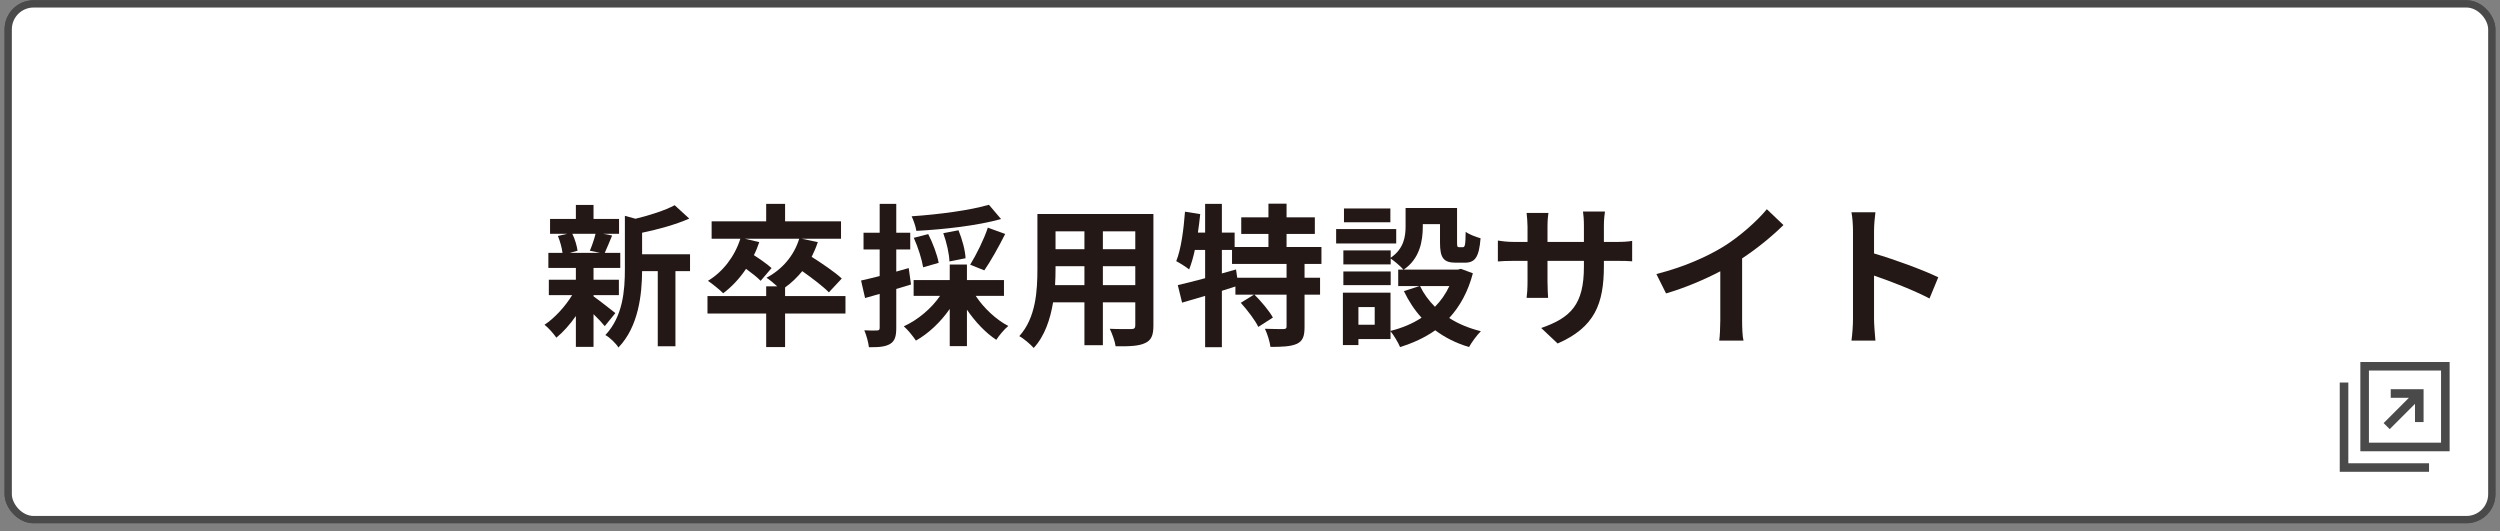 <svg width="273" height="58" viewBox="0 0 273 58" fill="none" xmlns="http://www.w3.org/2000/svg">
<rect x="0" y="0" width="273" height="58" fill="#808080" stroke="none"/>
<rect x="0.897" y="0.425" width="271.207" height="56.315" rx="2.776" fill="white" stroke="#4A4A4A" stroke-width="0.793"/>
<g clip-path="url(#clip0_394_3176)">
<path d="M258.422 44.603V50.261H265.822V44.603H258.422ZM265.11 49.717H259.134V45.147H265.11V49.717Z" fill="#4A4A4A"/>
<path d="M257.427 51.022V48.628V46.452V45.907H256.715V51.566H264.115V51.022H263.403H257.427Z" fill="#4A4A4A"/>
<path d="M260.855 48.857L262.951 47.254V48.408H263.663V46.325H260.94V46.87H262.448L260.352 48.473L260.855 48.857Z" fill="#4A4A4A"/>
</g>
<rect x="0.897" y="0.425" width="271.207" height="56.315" rx="2.776" fill="white" stroke="#4A4A4A" stroke-width="0.793"/>
<g clip-path="url(#clip1_394_3176)">
<path d="M257.75 39.528V49.278H267.5V39.528H257.75ZM266.562 48.341H258.687V40.466H266.562V48.341Z" fill="#4A4A4A"/>
<path d="M256.437 50.587V46.462V42.712V41.774H255.5V51.524H265.25V50.587H264.312H256.437Z" fill="#4A4A4A"/>
<path d="M260.956 46.864L263.718 44.101V46.089H264.655V42.501H261.068V43.438H263.055L260.293 46.201L260.956 46.864Z" fill="#4A4A4A"/>
</g>
<path d="M202.346 34.844V25.196C202.346 24.608 202.296 23.769 202.179 23.182H204.796C204.729 23.769 204.645 24.508 204.645 25.196V27.679C206.894 28.333 210.115 29.525 211.659 30.28L210.702 32.595C208.974 31.689 206.457 30.716 204.645 30.095V34.844C204.645 35.33 204.729 36.505 204.796 37.193H202.179C202.279 36.522 202.346 35.515 202.346 34.844Z" fill="#231816"/>
<path d="M180.876 29.927C183.88 29.155 186.346 28.065 188.209 26.924C189.937 25.85 191.85 24.172 192.94 22.846L194.753 24.575C193.477 25.833 191.867 27.142 190.239 28.216V34.995C190.239 35.733 190.273 36.773 190.39 37.193H187.739C187.806 36.79 187.856 35.733 187.856 34.995V29.625C186.128 30.531 183.997 31.437 181.933 32.041L180.876 29.927Z" fill="#231816"/>
<path d="M175.145 29.038C175.145 33.199 174.138 35.733 170.094 37.511L168.299 35.817C171.537 34.693 172.964 33.25 172.964 29.122V28.484H168.987V30.766C168.987 31.505 169.037 32.193 169.054 32.528H166.705C166.755 32.193 166.806 31.521 166.806 30.766V28.484H165.379C164.54 28.484 163.936 28.518 163.567 28.551V26.269C163.853 26.32 164.54 26.42 165.379 26.42H166.806V24.759C166.806 24.273 166.755 23.753 166.705 23.249H169.088C169.037 23.568 168.987 24.105 168.987 24.759V26.42H172.964V24.659C172.964 23.987 172.913 23.434 172.863 23.098H175.262C175.212 23.434 175.145 23.987 175.145 24.659V26.42H176.387C177.276 26.42 177.779 26.387 178.232 26.303V28.535C177.863 28.501 177.276 28.484 176.387 28.484H175.145V29.038Z" fill="#231816"/>
<path d="M151.829 22.762V24.273H146.762V22.762H151.829ZM152.467 25.011V26.588H145.906V25.011H152.467ZM151.863 29.642V31.135H146.695V29.642H151.863ZM158.272 31.236H155.067C155.47 32.075 156.024 32.83 156.695 33.501C157.349 32.847 157.87 32.092 158.272 31.236ZM150.118 35.464V33.535H148.339V35.464H150.118ZM159.531 29.357L160.839 29.843C160.303 31.874 159.413 33.468 158.255 34.726C159.245 35.364 160.42 35.85 161.712 36.169C161.276 36.589 160.705 37.377 160.42 37.897C159.011 37.478 157.786 36.857 156.729 36.068C155.604 36.857 154.312 37.461 152.886 37.897C152.685 37.411 152.215 36.622 151.846 36.169V37.025H148.339V37.679H146.644V31.957H151.846V36.136C153.104 35.817 154.245 35.347 155.235 34.693C154.463 33.854 153.826 32.88 153.306 31.79L155.017 31.236H152.685V29.441H153.255C152.97 29.105 152.265 28.501 151.863 28.233V28.87H146.695V27.343H151.863V28.149C153.306 27.159 153.49 25.833 153.49 24.709V22.712H159.111V26.471C159.111 26.941 159.145 26.991 159.329 26.991H159.749C159.967 26.991 160.034 26.773 160.051 25.313C160.42 25.598 161.192 25.883 161.678 26.018C161.511 28.098 161.074 28.686 159.95 28.686H158.977C157.635 28.686 157.249 28.165 157.249 26.504V24.474H155.369V24.759C155.369 26.337 155.034 28.249 153.289 29.441H159.195L159.531 29.357Z" fill="#231816"/>
<path d="M140.493 30.33V28.82H134.537V27.293H133.429V29.86L134.973 29.424L135.107 30.33H140.493ZM144.302 28.82H142.457V30.33H144.151V32.176H142.457V35.683C142.457 36.689 142.289 37.226 141.618 37.545C140.93 37.847 139.99 37.881 138.732 37.881C138.665 37.31 138.396 36.454 138.128 35.901C138.967 35.934 139.873 35.934 140.141 35.934C140.426 35.917 140.493 35.867 140.493 35.649V32.176H136.987C137.725 32.914 138.597 33.938 139 34.676L137.406 35.699C137.07 34.978 136.215 33.87 135.493 33.065L136.936 32.176H134.906V31.286C134.419 31.437 133.916 31.605 133.429 31.756V37.914H131.6V32.31C130.694 32.578 129.839 32.83 129.084 33.048L128.614 31.135C129.436 30.951 130.476 30.682 131.6 30.38V27.293H130.476C130.308 28.098 130.09 28.82 129.855 29.424C129.553 29.172 128.832 28.719 128.446 28.518C128.983 27.175 129.251 25.095 129.402 23.115L131.064 23.383C130.996 24.055 130.913 24.726 130.812 25.397H131.6V22.259H133.429V25.397H134.822V26.974H138.514V25.548H135.544V23.736H138.514V22.242H140.493V23.736H143.581V25.548H140.493V26.974H144.302V28.82Z" fill="#231816"/>
<path d="M120.433 31.136H123.973V29.072H120.433V31.136ZM115.214 31.136H118.419V29.072H115.265V29.374C115.265 29.911 115.248 30.515 115.214 31.136ZM118.419 25.263H115.265V27.209H118.419V25.263ZM123.973 27.209V25.263H120.433V27.209H123.973ZM125.953 23.367V35.548C125.953 36.622 125.718 37.159 125.047 37.461C124.359 37.797 123.336 37.83 121.825 37.814C121.758 37.277 121.44 36.421 121.188 35.901C122.127 35.951 123.235 35.934 123.537 35.934C123.856 35.934 123.973 35.834 123.973 35.532V33.015H120.433V37.696H118.419V33.015H114.996C114.694 34.844 114.09 36.689 112.882 37.998C112.563 37.629 111.758 36.941 111.305 36.706C113.134 34.693 113.285 31.706 113.285 29.357V23.367H125.953Z" fill="#231816"/>
<path d="M107.99 22.36L109.315 23.92C106.731 24.642 103.124 25.045 100.07 25.212C100.003 24.759 99.751 24.038 99.55 23.618C102.537 23.417 105.943 22.964 107.99 22.36ZM107.486 29.525L105.943 28.904C106.597 27.847 107.453 26.135 107.872 24.86L109.768 25.548C109.047 26.974 108.174 28.535 107.486 29.525ZM105.439 28.199L103.678 28.552C103.661 27.763 103.375 26.471 103.006 25.464L104.667 25.145C105.07 26.119 105.406 27.36 105.439 28.199ZM102.503 28.703L100.808 29.189C100.674 28.35 100.255 27.008 99.785 25.968L101.362 25.565C101.865 26.538 102.352 27.847 102.503 28.703ZM99.231 29.273L99.483 31.068C98.946 31.236 98.409 31.404 97.872 31.555V35.8C97.872 36.723 97.721 37.226 97.218 37.545C96.697 37.864 95.993 37.931 94.885 37.914C94.835 37.428 94.617 36.605 94.382 36.069C94.986 36.102 95.573 36.102 95.775 36.085C95.976 36.085 96.06 36.018 96.06 35.8V32.092C95.506 32.26 94.952 32.411 94.466 32.545L94.029 30.632C94.6 30.515 95.305 30.33 96.06 30.145V27.243H94.298V25.414H96.06V22.259H97.872V25.414H99.399V27.243H97.872V29.659L99.231 29.273ZM109.634 32.31H106.547C107.419 33.636 108.762 34.894 110.104 35.599C109.668 35.951 109.097 36.639 108.795 37.109C107.637 36.354 106.496 35.146 105.59 33.82V37.797H103.711V33.736C102.721 35.163 101.396 36.421 100.02 37.193C99.701 36.723 99.13 36.002 98.694 35.632C100.221 34.944 101.714 33.686 102.654 32.31H99.768V30.582H103.711V28.887H105.59V30.582H109.634V32.31Z" fill="#231816"/>
<path d="M92.325 32.327V34.24H85.731V37.898H83.667V34.24H77.257V32.327H83.667V31.27H84.875C84.489 30.917 84.003 30.515 83.701 30.33C85.412 29.424 86.704 27.931 87.275 26.068H81.318L82.912 26.437C82.744 26.924 82.56 27.41 82.325 27.863C83.029 28.317 83.835 28.887 84.254 29.273L83.063 30.666C82.728 30.313 82.09 29.81 81.469 29.357C80.748 30.431 79.892 31.337 78.969 32.025C78.617 31.656 77.778 30.985 77.308 30.666C78.935 29.692 80.227 28.015 80.848 26.068H77.71V24.172H83.667V22.259H85.731V24.172H91.839V26.068H87.526L89.305 26.437C89.12 27.008 88.885 27.545 88.634 28.048C89.775 28.77 91.184 29.726 91.922 30.414L90.513 31.924C89.892 31.287 88.701 30.38 87.61 29.609C87.04 30.297 86.419 30.901 85.731 31.387V32.327H92.325Z" fill="#231816"/>
<path d="M65.033 25.531H62.499C62.784 26.102 63.002 26.873 63.069 27.377L62.23 27.612H65.519L64.412 27.377C64.63 26.873 64.898 26.102 65.033 25.531ZM64.814 32.226V32.36C65.418 32.78 66.811 33.887 67.197 34.189L66.039 35.615C65.771 35.28 65.301 34.776 64.814 34.307V37.881H62.885V34.508C62.23 35.448 61.475 36.287 60.754 36.874C60.452 36.438 59.881 35.783 59.462 35.465C60.553 34.743 61.71 33.484 62.482 32.226H59.932V30.548H62.885V29.256H59.881V27.612H61.425C61.358 27.058 61.157 26.337 60.922 25.766L61.945 25.531H60.066V23.904H62.885V22.377H64.814V23.904H67.6V25.531H65.872L66.845 25.716C66.543 26.437 66.274 27.108 66.039 27.612H67.734V29.256H64.814V30.548H67.583V32.226H64.814ZM75.352 27.763V29.608H73.758V37.814H71.828V29.608H70.117C70.1 32.109 69.748 35.649 67.533 37.948C67.281 37.512 66.559 36.824 66.106 36.589C68.036 34.542 68.237 31.689 68.237 29.374V23.568L69.395 23.887C70.989 23.501 72.65 22.964 73.674 22.41L75.268 23.87C73.791 24.524 71.879 25.045 70.117 25.414V27.763H75.352Z" fill="#231816"/>
<defs>
<clipPath id="clip0_394_3176">
<rect width="9.107" height="6.964" fill="white" transform="translate(256.713 44.599)"/>
</clipPath>
<clipPath id="clip1_394_3176">
<rect width="12" height="12" fill="white" transform="translate(255.5 39.525)"/>
</clipPath>
</defs>
</svg>
